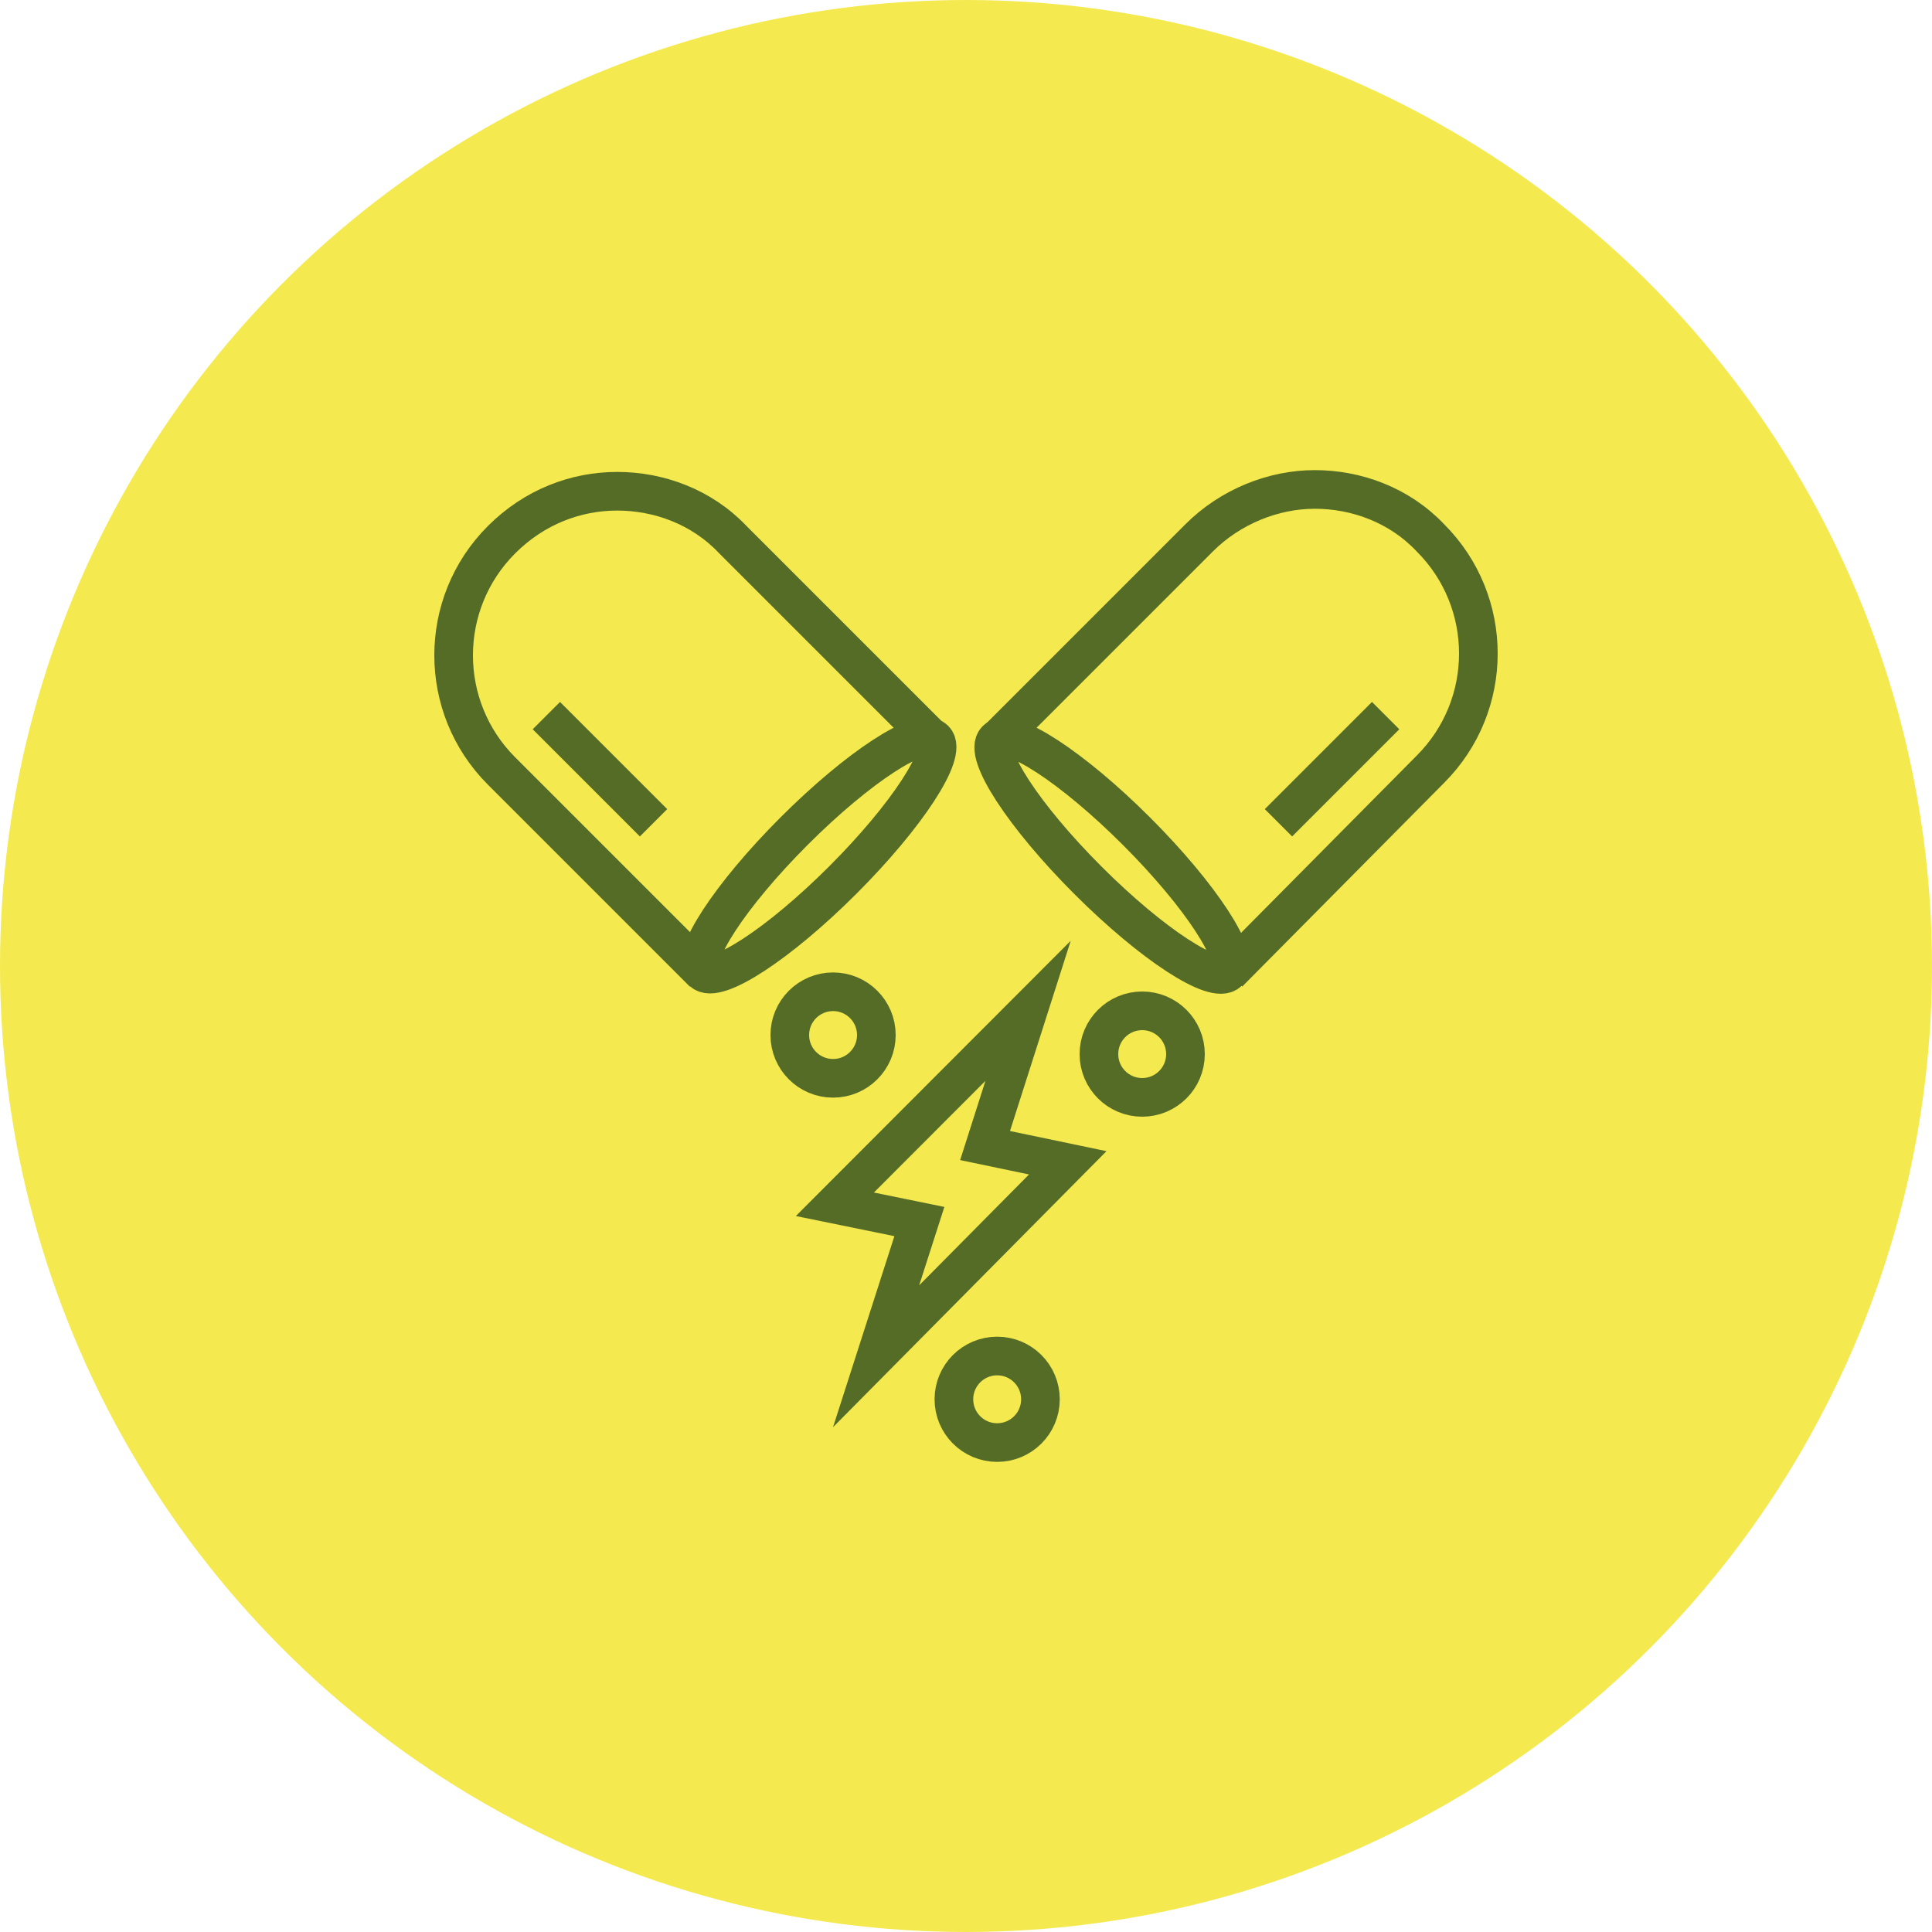 <svg viewBox="0 0 75 75" xmlns="http://www.w3.org/2000/svg" data-name="Camada 2" id="Camada_2">
  <defs>
    <style>
      .cls-1 {
        fill: none;
        stroke: #556c27;
        stroke-miterlimit: 10;
        stroke-width: 1.5px;
      }

      .cls-2 {
        fill: #f4ea4f;
      }
    </style>
  </defs>
  <g data-name="Camada 1" id="Camada_1-2">
    <circle r="37.5" cy="37.5" cx="37.5" class="cls-2"></circle>
    <g>
      <path d="M27.31,37.77l-7.84-7.84c-2.48-2.48-2.48-6.5,0-8.98,1.27-1.27,2.88-1.88,4.49-1.88s3.28.6,4.49,1.88l7.84,7.84" class="cls-1"></path>
      <ellipse transform="translate(-14.18 32.2) rotate(-45)" ry="1.34" rx="6.37" cy="33.21" cx="31.78" class="cls-1"></ellipse>
      <line y2="31.94" x2="25.37" y1="27.78" x1="21.21" class="cls-1"></line>
      <path d="M38.71,28.72l7.84-7.84c1.21-1.21,2.88-1.88,4.49-1.88s3.28.6,4.49,1.88c2.48,2.48,2.48,6.5,0,8.98l-7.84,7.91" class="cls-1"></path>
      <ellipse transform="translate(-10.85 40.26) rotate(-45)" ry="6.37" rx="1.34" cy="33.23" cx="43.18" class="cls-1"></ellipse>
      <line y2="31.94" x2="49.63" y1="27.78" x1="53.79" class="cls-1"></line>
      <polygon points="35.69 47.42 34.01 52.65 41.45 45.14 38.24 44.47 39.91 39.24 32.41 46.75 35.69 47.42" class="cls-1"></polygon>
      <circle r="1.68" cy="40.18" cx="32.34" class="cls-1"></circle>
      <circle r="1.68" cy="40.92" cx="44.34" class="cls-1"></circle>
      <circle r="1.68" cy="54.32" cx="38.71" class="cls-1"></circle>
    </g>
  </g>
</svg>